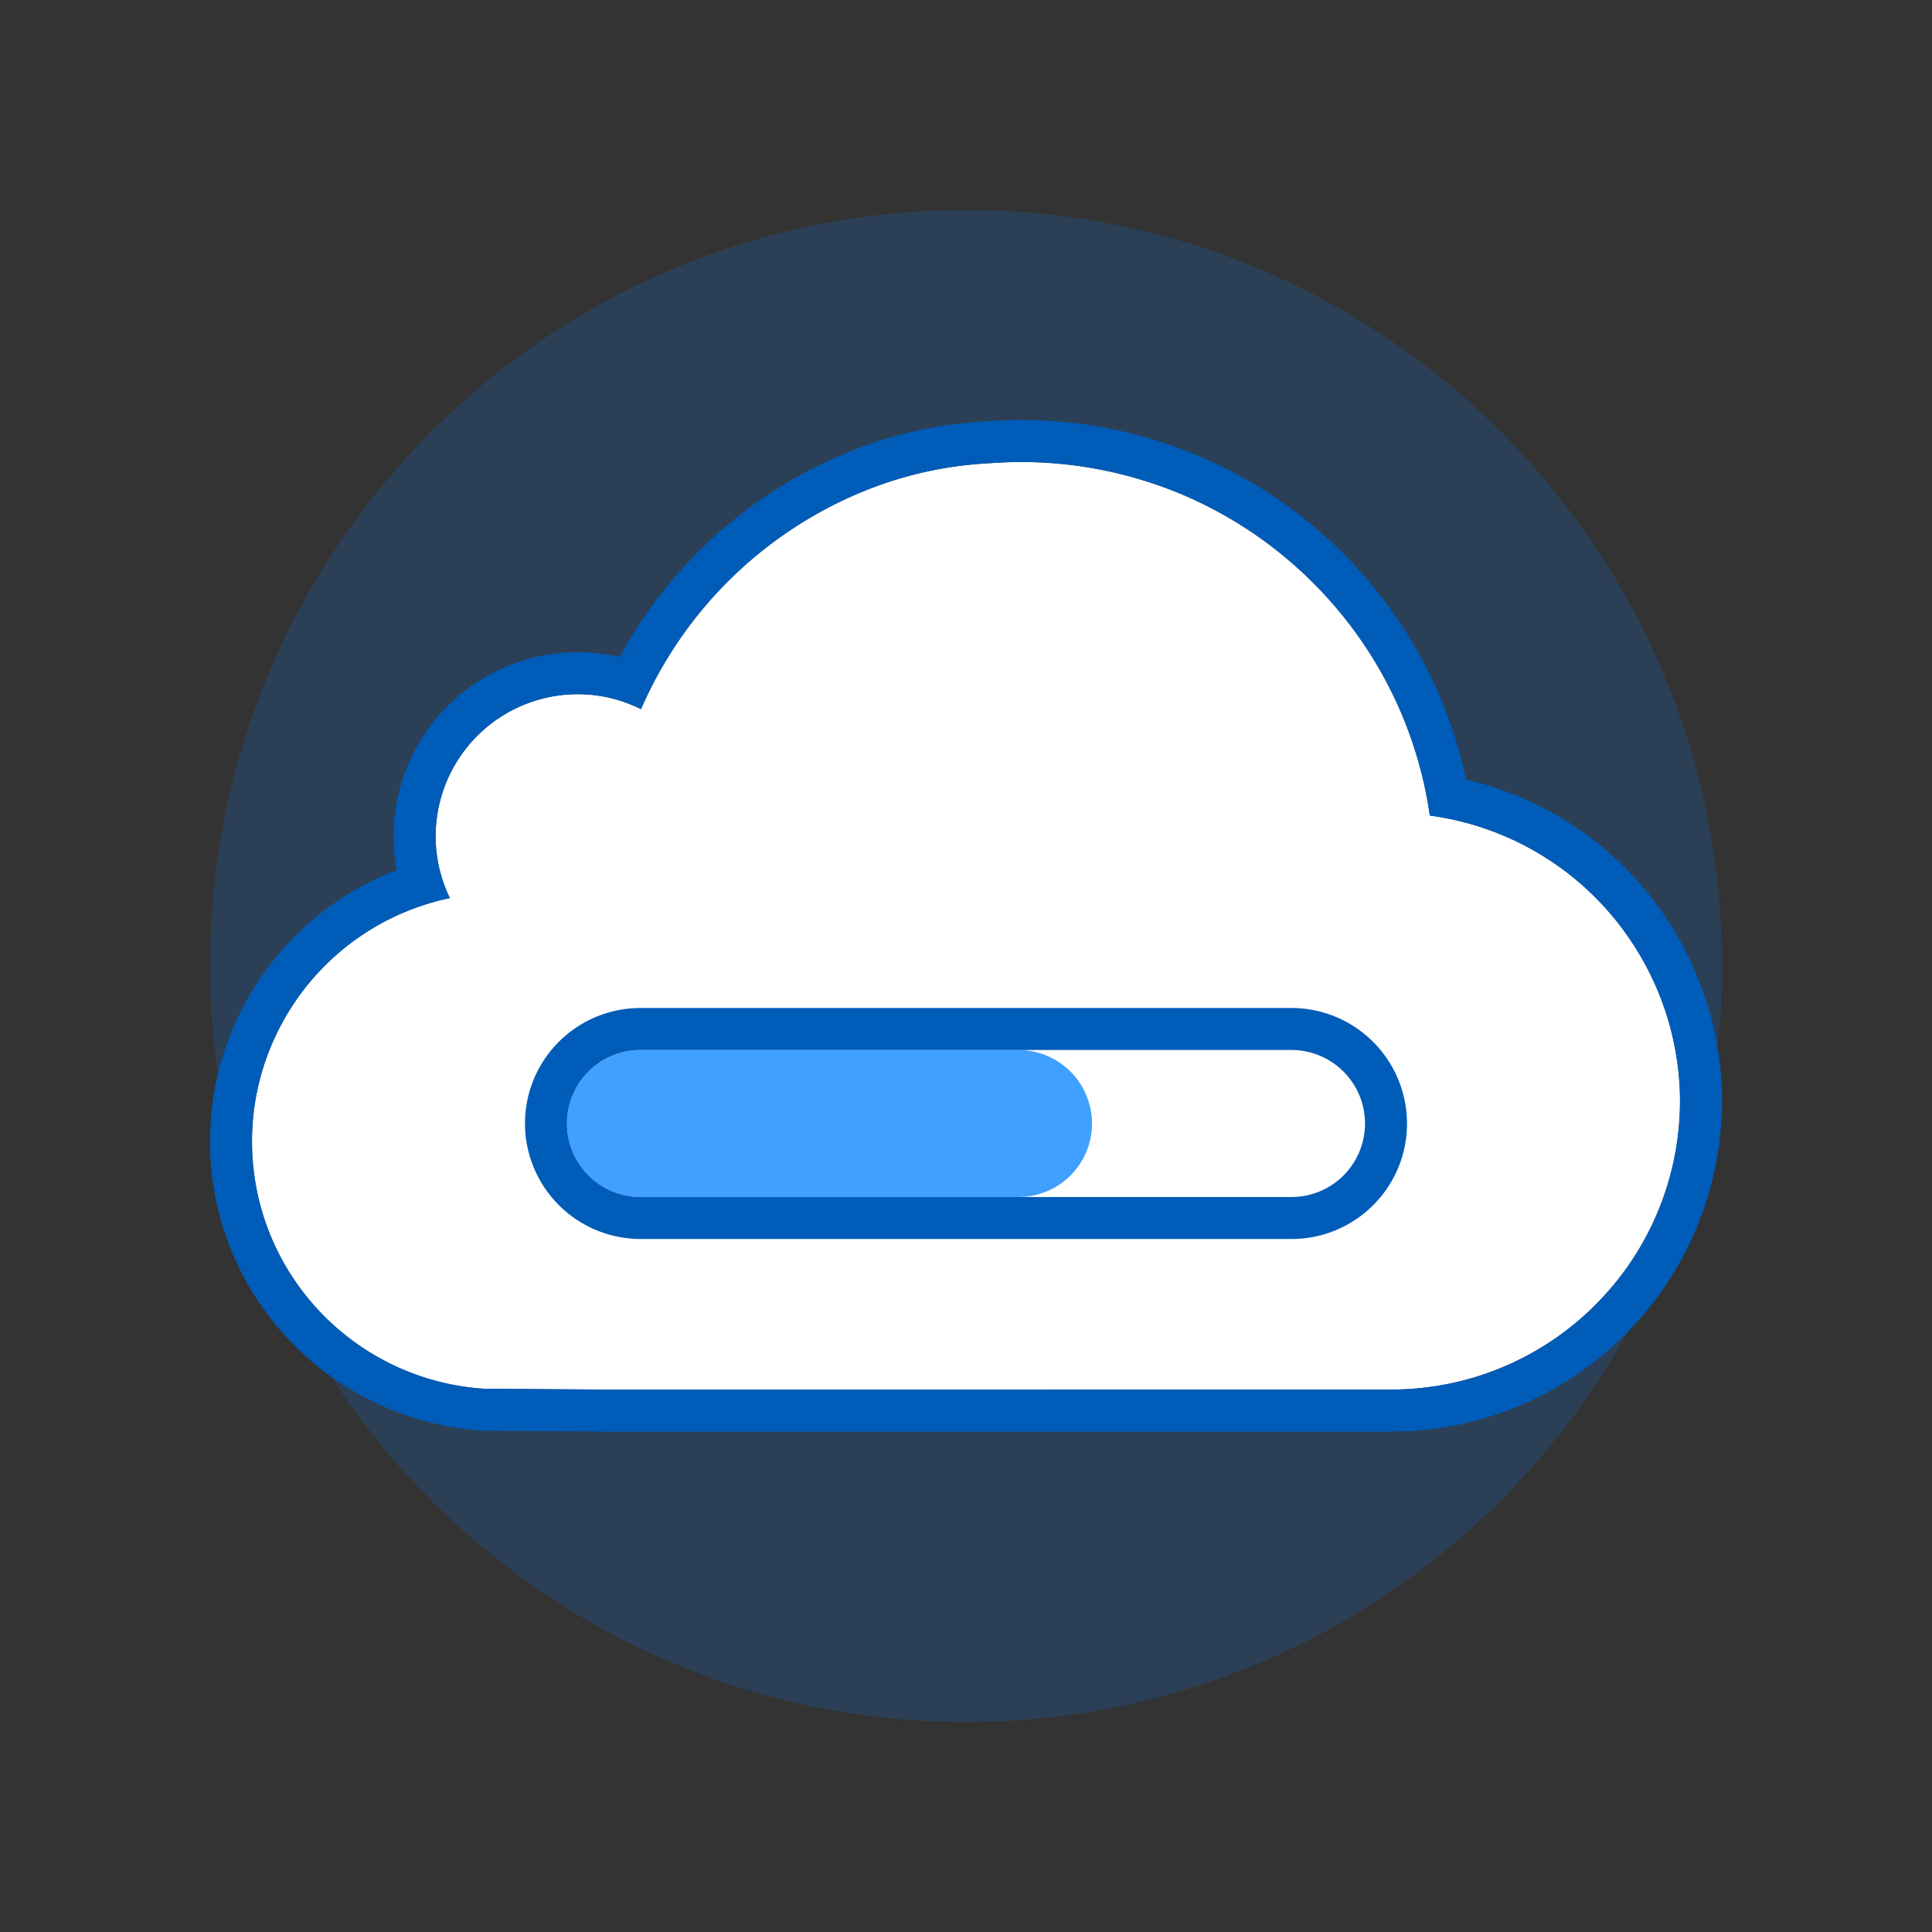<?xml version="1.0" standalone="no"?><!DOCTYPE svg PUBLIC "-//W3C//DTD SVG 1.1//EN" "http://www.w3.org/Graphics/SVG/1.1/DTD/svg11.dtd"><svg t="1717198194017" class="icon" viewBox="0 0 1024 1024" version="1.1" xmlns="http://www.w3.org/2000/svg" p-id="1838" width="260" height="260" xmlns:xlink="http://www.w3.org/1999/xlink"><rect x="0" y="0" width="1024" height="1024" fill="#333333" stroke="none"/><path d="M111.304 512c0-221.295 179.345-400.696 400.696-400.696 221.295 0 400.696 179.345 400.696 400.696 0 221.295-179.345 400.696-400.696 400.696-221.295 0-400.696-179.345-400.696-400.696z" fill="#0B77E3" fill-opacity=".2" p-id="1839"></path><path d="M845.59 475.693a152.765 152.765 0 0 0-87.752-43.431 217.633 217.633 0 0 0-14.915-53.76 218.869 218.869 0 0 0-46.893-69.543 218.869 218.869 0 0 0-69.543-46.893A220.338 220.338 0 0 0 540.861 244.87c-5.387 0-10.73 0.256-16.028 0.634a203.186 203.186 0 0 0-69.632 15.928A218.88 218.88 0 0 0 339.745 375.875a74.852 74.852 0 0 0-33.503-7.936 75.353 75.353 0 0 0-75.353 75.353c0 11.743 2.771 22.817 7.546 32.723a131.718 131.718 0 0 0-91.314 70.856A130.938 130.938 0 0 0 133.565 604.895c0 69.754 54.294 126.664 122.925 131.172l65.113 0.445h203.219l81.185-0.022h131.317a152.71 152.71 0 0 0 108.243-44.867A152.732 152.732 0 0 0 890.435 583.335c0-12.566-1.692-24.732-4.563-36.463a154.424 154.424 0 0 0-40.281-71.179z" fill="#FFFFFF" p-id="1840"></path><path d="M845.59 475.693a152.765 152.765 0 0 0-87.752-43.431 217.633 217.633 0 0 0-14.915-53.76 218.869 218.869 0 0 0-46.893-69.543 218.869 218.869 0 0 0-69.543-46.893A220.338 220.338 0 0 0 540.861 244.87c-5.387 0-10.73 0.256-16.028 0.634a203.186 203.186 0 0 0-69.632 15.928A218.88 218.88 0 0 0 339.745 375.875a74.852 74.852 0 0 0-33.503-7.936 75.353 75.353 0 0 0-75.353 75.353c0 11.743 2.771 22.817 7.546 32.723a131.718 131.718 0 0 0-91.314 70.856A130.938 130.938 0 0 0 133.565 604.895c0 69.754 54.294 126.664 122.925 131.172l65.113 0.445h203.219l81.185-0.022h131.317a152.71 152.71 0 0 0 108.243-44.867A152.732 152.732 0 0 0 890.435 583.335c0-12.566-1.692-24.732-4.563-36.463a154.424 154.424 0 0 0-40.281-71.179z m-636.961-32.401a97.614 97.614 0 0 1 119.83-95.043 241.141 241.141 0 0 1 118.094-107.32 224.434 224.434 0 0 1 76.689-17.631c6.322-0.445 12.043-0.69 17.619-0.69 32.723 0 64.89 6.522 94.297 18.955a241.107 241.107 0 0 1 76.611 51.645 241.13 241.13 0 0 1 51.656 76.622 238.637 238.637 0 0 1 13.613 43.331 175.026 175.026 0 0 1 84.302 46.803c22.216 22.183 38.189 50.343 46.169 81.619 3.417 13.98 5.198 27.859 5.187 41.739a174.97 174.97 0 0 1-51.367 124.015 174.926 174.926 0 0 1-124.004 51.423H321.458l-65.113-0.445C174.358 752.996 111.304 686.069 111.304 604.906c0-23.763 5.487-46.803 15.85-67.862a154.246 154.246 0 0 1 83.144-75.91 96.523 96.523 0 0 1-1.67-17.831z" fill="#005CB9" p-id="1841"></path><path d="M300.522 595.478c0-21.515 17.408-38.957 38.979-38.957h200.303A39.001 39.001 0 0 1 578.783 595.478c0 21.515-17.408 38.957-38.979 38.957H339.501A39.001 39.001 0 0 1 300.522 595.478z" fill="#40A0FF" p-id="1842"></path><path d="M300.522 595.478c0 21.482 17.475 38.957 39.034 38.957h344.888A38.923 38.923 0 0 0 723.478 595.478c0-21.482-17.475-38.957-39.034-38.957H339.556A38.923 38.923 0 0 0 300.522 595.478z m-22.261 0c0-33.837 27.381-61.217 61.295-61.217h344.888A61.284 61.284 0 0 1 745.739 595.478c0 33.837-27.381 61.217-61.295 61.217H339.556A61.284 61.284 0 0 1 278.261 595.478z" fill="#005CB9" p-id="1843"></path></svg>